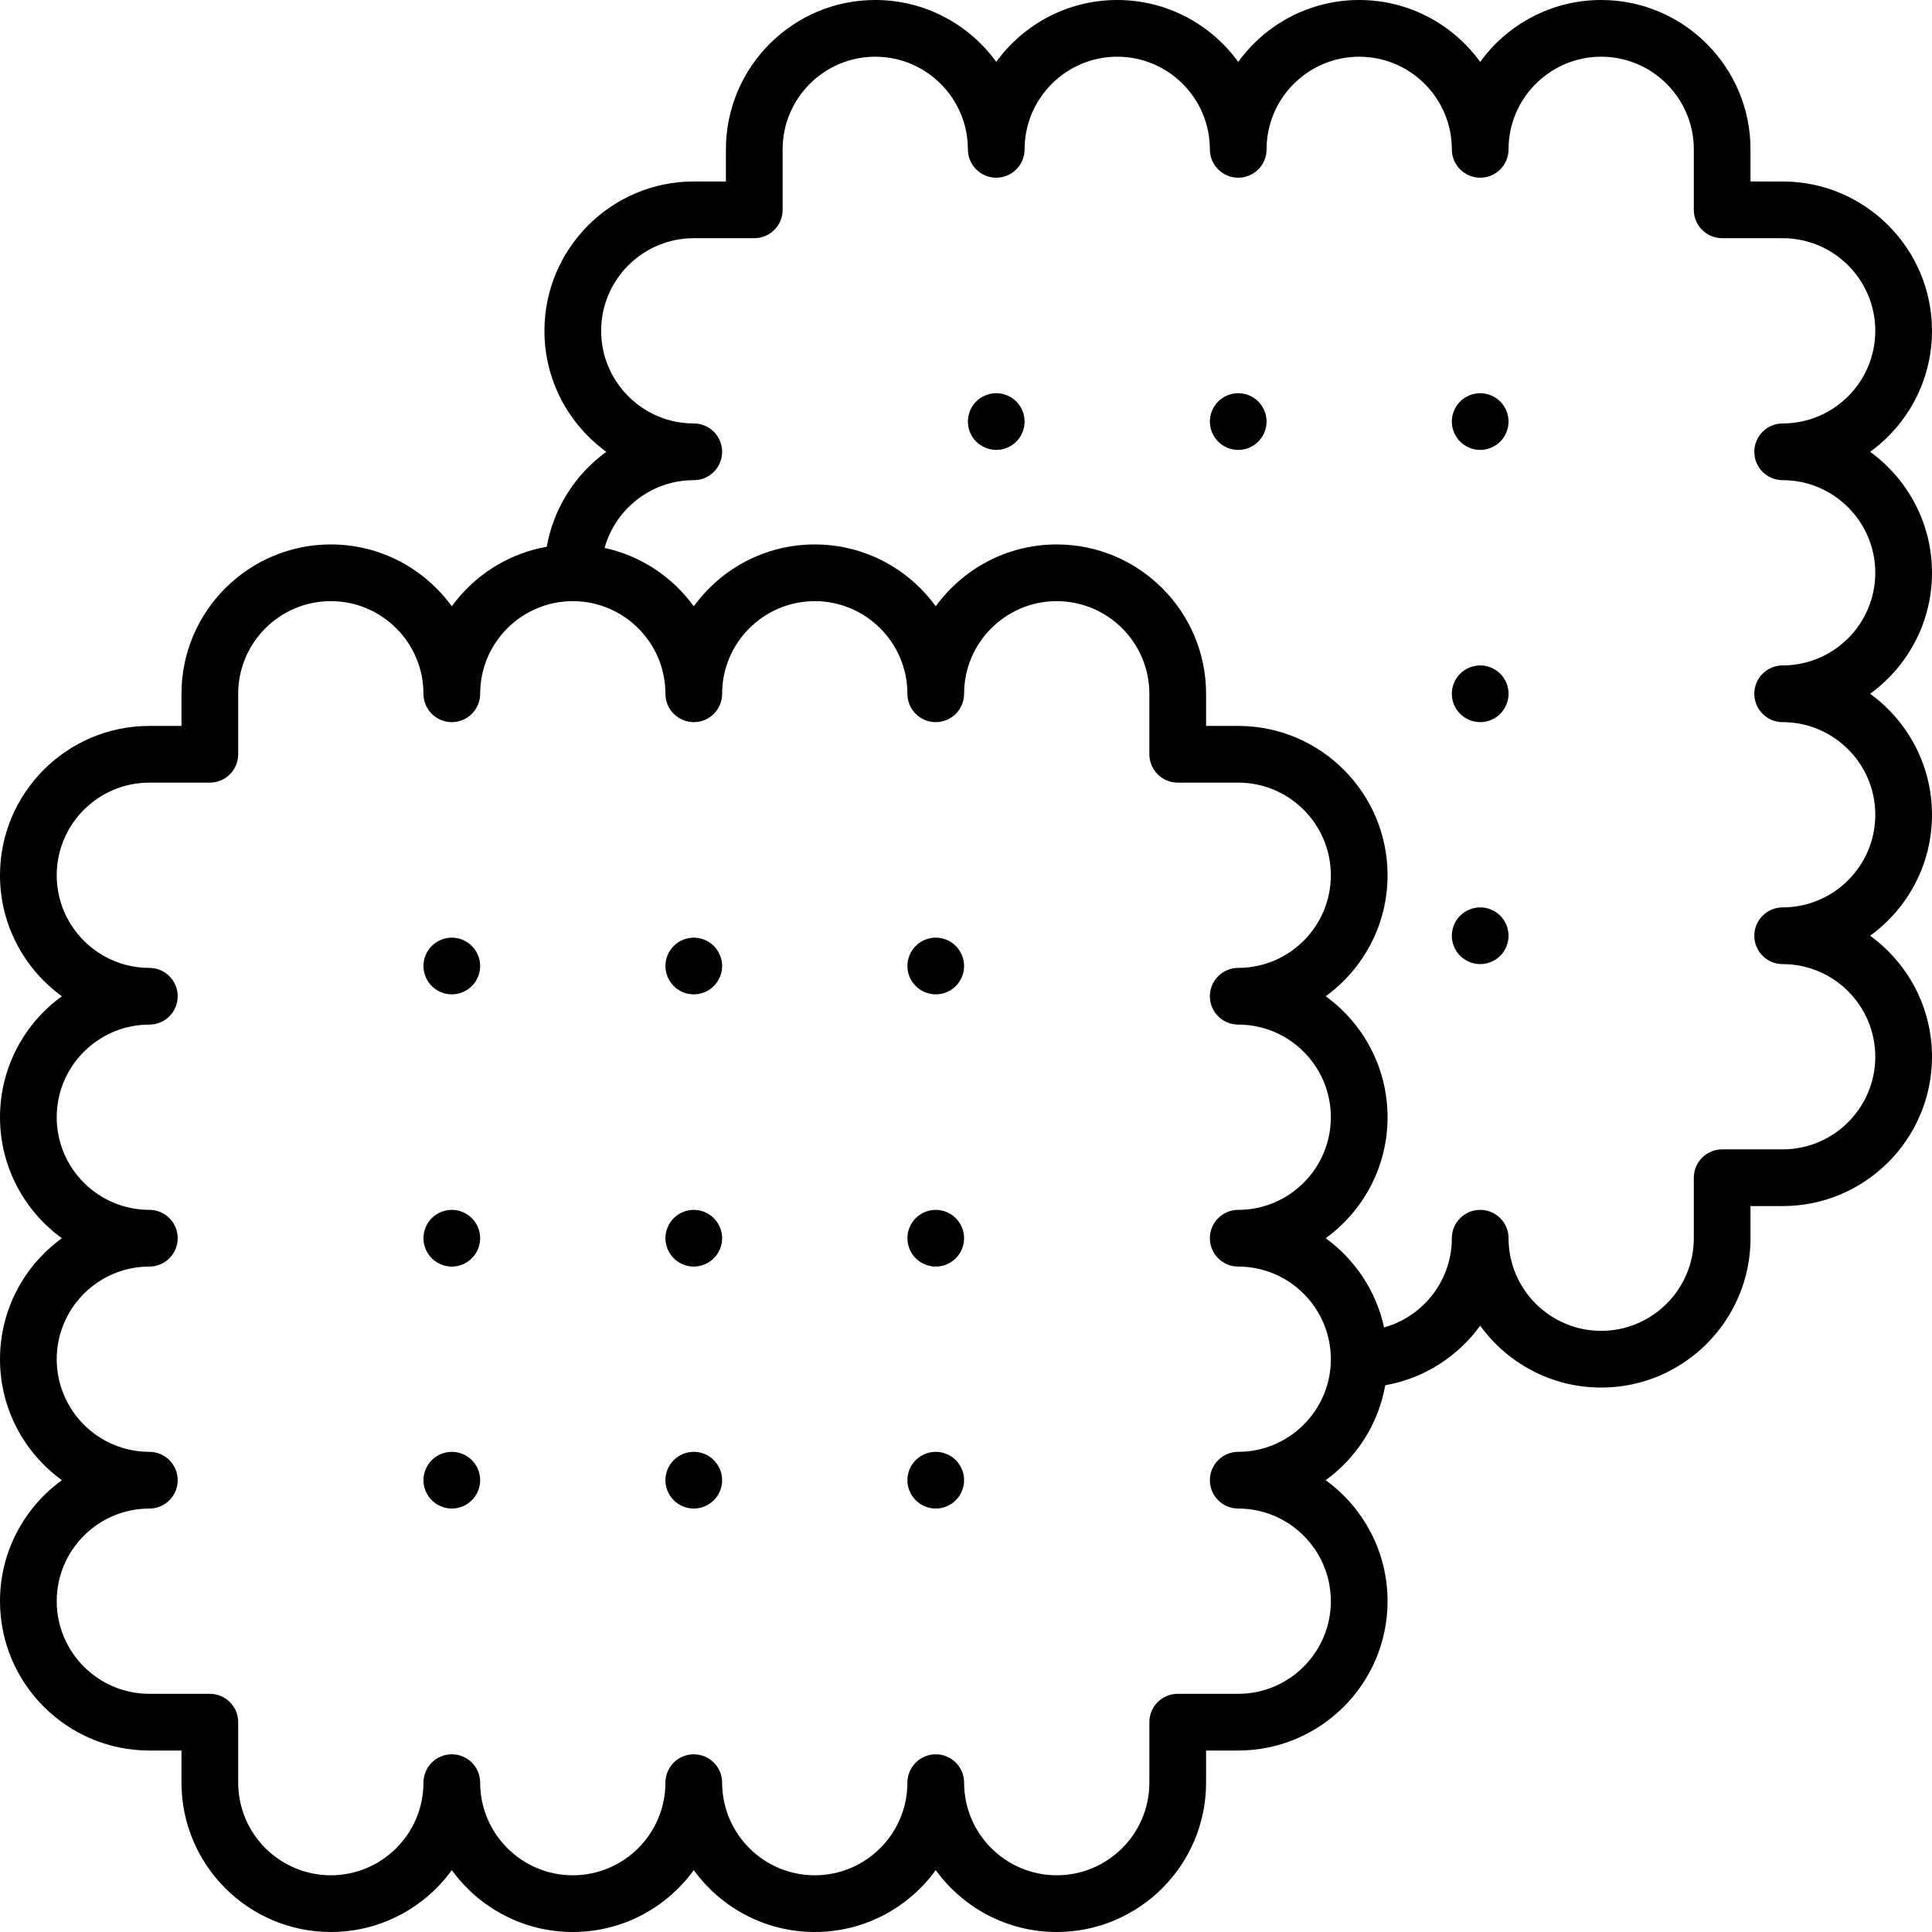 <?xml version="1.0" encoding="iso-8859-1"?>
<!-- Uploaded to: SVG Repo, www.svgrepo.com, Generator: SVG Repo Mixer Tools -->
<svg fill="#000000" height="800px" width="800px" version="1.1" id="Capa_1" xmlns="http://www.w3.org/2000/svg" xmlns:xlink="http://www.w3.org/1999/xlink" 
	 viewBox="0 0 511 511" xml:space="preserve">
<g>
	<path d="M119.499,248c-1.97,0-3.91,0.8-5.3,2.2c-1.4,1.39-2.2,3.33-2.2,5.3c0,1.97,0.8,3.91,2.2,5.3c1.39,1.4,3.33,2.2,5.3,2.2
		c1.97,0,3.91-0.8,5.3-2.2c1.4-1.39,2.2-3.33,2.2-5.3c0-1.98-0.8-3.91-2.2-5.3C123.408,248.8,121.479,248,119.499,248z"/>
	<path d="M183.499,248c-1.97,0-3.91,0.8-5.3,2.2c-1.4,1.39-2.2,3.33-2.2,5.3c0,1.97,0.8,3.91,2.2,5.3c1.39,1.4,3.33,2.2,5.3,2.2
		c1.97,0,3.91-0.8,5.3-2.2c1.4-1.39,2.2-3.33,2.2-5.3c0-1.97-0.8-3.91-2.2-5.3C187.408,248.8,185.479,248,183.499,248z"/>
	<path d="M247.499,248c-1.97,0-3.91,0.8-5.3,2.2c-1.4,1.39-2.2,3.33-2.2,5.3c0,1.97,0.8,3.91,2.2,5.3c1.4,1.4,3.33,2.2,5.3,2.2
		c1.98,0,3.91-0.8,5.3-2.2c1.4-1.39,2.2-3.33,2.2-5.3c0-1.97-0.8-3.91-2.2-5.3C251.408,248.8,249.479,248,247.499,248z"/>
	<path d="M119.499,320c-1.97,0-3.91,0.8-5.3,2.2c-1.4,1.39-2.2,3.32-2.2,5.3c0,1.97,0.8,3.91,2.2,5.3c1.39,1.4,3.33,2.2,5.3,2.2
		c1.98,0,3.91-0.8,5.3-2.2c1.4-1.39,2.2-3.33,2.2-5.3c0-1.97-0.8-3.91-2.2-5.3C123.408,320.8,121.479,320,119.499,320z"/>
	<path d="M183.499,320c-1.97,0-3.91,0.8-5.3,2.2c-1.4,1.39-2.2,3.33-2.2,5.3c0,1.97,0.8,3.91,2.2,5.3c1.39,1.4,3.33,2.2,5.3,2.2
		c1.98,0,3.91-0.8,5.3-2.2c1.4-1.39,2.2-3.33,2.2-5.3c0-1.97-0.8-3.91-2.2-5.3C187.408,320.8,185.479,320,183.499,320z"/>
	<path d="M247.499,320c-1.97,0-3.91,0.8-5.3,2.2c-1.4,1.39-2.2,3.32-2.2,5.3c0,1.97,0.8,3.91,2.2,5.3c1.39,1.4,3.33,2.2,5.3,2.2
		c1.98,0,3.91-0.8,5.3-2.2c1.4-1.39,2.2-3.33,2.2-5.3c0-1.97-0.8-3.91-2.2-5.3C251.408,320.8,249.479,320,247.499,320z"/>
	<path d="M119.499,384c-1.97,0-3.91,0.8-5.3,2.2c-1.4,1.39-2.2,3.33-2.2,5.3c0,1.97,0.8,3.91,2.2,5.3c1.39,1.4,3.33,2.2,5.3,2.2
		c1.98,0,3.91-0.8,5.3-2.2c1.4-1.39,2.2-3.33,2.2-5.3c0-1.97-0.8-3.91-2.2-5.3C123.408,384.8,121.479,384,119.499,384z"/>
	<path d="M183.499,384c-1.97,0-3.91,0.8-5.3,2.2c-1.4,1.39-2.2,3.32-2.2,5.3s0.8,3.91,2.2,5.3c1.39,1.4,3.33,2.2,5.3,2.2
		c1.98,0,3.91-0.8,5.3-2.2c1.4-1.39,2.2-3.32,2.2-5.3s-0.8-3.91-2.2-5.3C187.408,384.8,185.479,384,183.499,384z"/>
	<path d="M247.499,384c-1.97,0-3.91,0.8-5.3,2.2c-1.4,1.39-2.2,3.32-2.2,5.3s0.8,3.91,2.2,5.3c1.39,1.4,3.33,2.2,5.3,2.2
		c1.98,0,3.91-0.8,5.3-2.2c1.4-1.39,2.2-3.33,2.2-5.3c0-1.97-0.8-3.91-2.2-5.3C251.408,384.8,249.479,384,247.499,384z"/>
	<path d="M511,151.5c0-13.147-6.458-24.816-16.367-32c9.909-7.184,16.367-18.853,16.367-32c0-21.78-17.72-39.5-39.5-39.5H463v-8.5
		C463,17.72,445.28,0,423.5,0c-13.147,0-24.816,6.458-32,16.367C384.316,6.458,372.647,0,359.5,0s-24.816,6.458-32,16.367
		C320.316,6.458,308.647,0,295.5,0s-24.816,6.458-32,16.367C256.316,6.458,244.647,0,231.5,0C209.72,0,192,17.72,192,39.5V48h-8.5
		C161.72,48,144,65.72,144,87.5c0,13.147,6.458,24.816,16.367,32c-8.137,5.9-13.939,14.827-15.756,25.11
		c-10.284,1.817-19.21,7.619-25.11,15.756c-7.184-9.909-18.853-16.367-32-16.367C65.72,144,48,161.72,48,183.5v8.5h-8.5
		C17.72,192,0,209.72,0,231.5c0,13.147,6.458,24.816,16.367,32C6.458,270.684,0,282.353,0,295.5s6.458,24.816,16.367,32
		C6.458,334.684,0,346.353,0,359.5s6.458,24.816,16.367,32C6.458,398.684,0,410.353,0,423.5C0,445.28,17.72,463,39.5,463H48v8.5
		c0,21.78,17.72,39.5,39.5,39.5c13.147,0,24.816-6.458,32-16.367c7.184,9.909,18.853,16.367,32,16.367s24.816-6.458,32-16.367
		c7.184,9.909,18.853,16.367,32,16.367s24.816-6.458,32-16.367c7.184,9.909,18.853,16.367,32,16.367c21.78,0,39.5-17.72,39.5-39.5
		V463h8.5c21.78,0,39.5-17.72,39.5-39.5c0-13.147-6.458-24.816-16.367-32c8.137-5.9,13.939-14.827,15.756-25.11
		c10.284-1.817,19.211-7.619,25.11-15.756c7.184,9.909,18.853,16.367,32,16.367c21.78,0,39.5-17.72,39.5-39.5V319h8.5
		c21.78,0,39.5-17.72,39.5-39.5c0-13.147-6.458-24.816-16.367-32c9.909-7.184,16.367-18.853,16.367-32s-6.458-24.816-16.367-32
		C504.542,176.316,511,164.647,511,151.5z M327.5,384c-4.142,0-7.5,3.358-7.5,7.5s3.358,7.5,7.5,7.5c13.509,0,24.5,10.991,24.5,24.5
		S341.009,448,327.5,448h-16c-4.142,0-7.5,3.358-7.5,7.5v16c0,13.509-10.991,24.5-24.5,24.5S255,485.009,255,471.5
		c0-4.142-3.358-7.5-7.5-7.5s-7.5,3.358-7.5,7.5c0,13.509-10.991,24.5-24.5,24.5S191,485.009,191,471.5c0-4.142-3.358-7.5-7.5-7.5
		s-7.5,3.358-7.5,7.5c0,13.509-10.991,24.5-24.5,24.5S127,485.009,127,471.5c0-4.142-3.358-7.5-7.5-7.5s-7.5,3.358-7.5,7.5
		c0,13.509-10.991,24.5-24.5,24.5S63,485.009,63,471.5v-16c0-4.142-3.358-7.5-7.5-7.5h-16C25.991,448,15,437.009,15,423.5
		S25.991,399,39.5,399c4.142,0,7.5-3.358,7.5-7.5s-3.358-7.5-7.5-7.5C25.991,384,15,373.009,15,359.5S25.991,335,39.5,335
		c4.142,0,7.5-3.358,7.5-7.5s-3.358-7.5-7.5-7.5C25.991,320,15,309.009,15,295.5S25.991,271,39.5,271c4.142,0,7.5-3.358,7.5-7.5
		s-3.358-7.5-7.5-7.5C25.991,256,15,245.009,15,231.5S25.991,207,39.5,207h16c4.142,0,7.5-3.358,7.5-7.5v-16
		c0-13.509,10.991-24.5,24.5-24.5s24.5,10.991,24.5,24.5c0,4.142,3.358,7.5,7.5,7.5s7.5-3.358,7.5-7.5
		c0-13.509,10.991-24.5,24.5-24.5s24.5,10.991,24.5,24.5c0,4.142,3.358,7.5,7.5,7.5s7.5-3.358,7.5-7.5
		c0-13.509,10.991-24.5,24.5-24.5s24.5,10.991,24.5,24.5c0,4.142,3.358,7.5,7.5,7.5s7.5-3.358,7.5-7.5
		c0-13.509,10.991-24.5,24.5-24.5s24.5,10.991,24.5,24.5v16c0,4.142,3.358,7.5,7.5,7.5h16c13.509,0,24.5,10.991,24.5,24.5
		S341.009,256,327.5,256c-4.142,0-7.5,3.358-7.5,7.5s3.358,7.5,7.5,7.5c13.509,0,24.5,10.991,24.5,24.5S341.009,320,327.5,320
		c-4.142,0-7.5,3.358-7.5,7.5s3.358,7.5,7.5,7.5c13.509,0,24.5,10.991,24.5,24.5S341.009,384,327.5,384z M471.5,176
		c-4.142,0-7.5,3.358-7.5,7.5s3.358,7.5,7.5,7.5c13.509,0,24.5,10.991,24.5,24.5S485.009,240,471.5,240c-4.142,0-7.5,3.358-7.5,7.5
		s3.358,7.5,7.5,7.5c13.509,0,24.5,10.991,24.5,24.5S485.009,304,471.5,304h-16c-4.142,0-7.5,3.358-7.5,7.5v16
		c0,13.509-10.991,24.5-24.5,24.5S399,341.009,399,327.5c0-4.142-3.358-7.5-7.5-7.5s-7.5,3.358-7.5,7.5
		c0,11.229-7.597,20.712-17.918,23.595c-2.1-9.642-7.714-17.987-15.448-23.595c9.909-7.184,16.367-18.853,16.367-32
		s-6.458-24.816-16.367-32c9.909-7.184,16.367-18.853,16.367-32c0-21.78-17.72-39.5-39.5-39.5H319v-8.5
		c0-21.78-17.72-39.5-39.5-39.5c-13.147,0-24.816,6.458-32,16.367c-7.184-9.909-18.853-16.367-32-16.367s-24.816,6.458-32,16.367
		c-5.607-7.734-13.953-13.349-23.595-15.448C162.789,134.597,172.271,127,183.5,127c4.142,0,7.5-3.358,7.5-7.5s-3.358-7.5-7.5-7.5
		c-13.509,0-24.5-10.991-24.5-24.5S169.991,63,183.5,63h16c4.142,0,7.5-3.358,7.5-7.5v-16c0-13.509,10.991-24.5,24.5-24.5
		S256,25.991,256,39.5c0,4.142,3.358,7.5,7.5,7.5s7.5-3.358,7.5-7.5c0-13.509,10.991-24.5,24.5-24.5S320,25.991,320,39.5
		c0,4.142,3.358,7.5,7.5,7.5s7.5-3.358,7.5-7.5c0-13.509,10.991-24.5,24.5-24.5S384,25.991,384,39.5c0,4.142,3.358,7.5,7.5,7.5
		s7.5-3.358,7.5-7.5c0-13.509,10.991-24.5,24.5-24.5S448,25.991,448,39.5v16c0,4.142,3.358,7.5,7.5,7.5h16
		c13.509,0,24.5,10.991,24.5,24.5S485.009,112,471.5,112c-4.142,0-7.5,3.358-7.5,7.5s3.358,7.5,7.5,7.5
		c13.509,0,24.5,10.991,24.5,24.5S485.009,176,471.5,176z"/>
	<path d="M263.499,104c-1.97,0-3.91,0.8-5.3,2.2c-1.4,1.39-2.2,3.33-2.2,5.3c0,1.97,0.8,3.91,2.2,5.3c1.39,1.4,3.33,2.2,5.3,2.2
		c1.98,0,3.91-0.8,5.31-2.2c1.39-1.39,2.19-3.33,2.19-5.3c0-1.97-0.8-3.91-2.19-5.3C267.408,104.8,265.479,104,263.499,104z"/>
	<path d="M327.499,104c-1.97,0-3.91,0.8-5.3,2.2c-1.4,1.39-2.2,3.33-2.2,5.3c0,1.98,0.8,3.91,2.2,5.3c1.39,1.4,3.33,2.2,5.3,2.2
		c1.98,0,3.91-0.8,5.3-2.2c1.4-1.39,2.2-3.33,2.2-5.3c0-1.97-0.8-3.91-2.2-5.3C331.408,104.8,329.479,104,327.499,104z"/>
	<path d="M391.499,104c-1.97,0-3.91,0.8-5.3,2.2c-1.4,1.39-2.2,3.32-2.2,5.3s0.8,3.91,2.2,5.3c1.39,1.4,3.33,2.2,5.3,2.2
		c1.98,0,3.91-0.8,5.31-2.2c1.39-1.39,2.19-3.33,2.19-5.3c0-1.97-0.8-3.91-2.19-5.3C395.408,104.8,393.479,104,391.499,104z"/>
	<path d="M391.499,176c-1.97,0-3.91,0.8-5.3,2.2c-1.4,1.39-2.2,3.32-2.2,5.3s0.8,3.91,2.2,5.3c1.39,1.4,3.33,2.2,5.3,2.2
		c1.98,0,3.91-0.8,5.31-2.2c1.39-1.39,2.19-3.32,2.19-5.3s-0.8-3.91-2.19-5.3C395.408,176.8,393.479,176,391.499,176z"/>
	<path d="M391.499,240c-1.97,0-3.9,0.8-5.3,2.2c-1.4,1.39-2.2,3.33-2.2,5.3c0,1.97,0.8,3.91,2.2,5.3c1.4,1.4,3.33,2.2,5.3,2.2
		c1.97,0,3.91-0.8,5.31-2.2c1.39-1.39,2.19-3.33,2.19-5.3c0-1.97-0.8-3.91-2.19-5.3C395.408,240.8,393.479,240,391.499,240z"/>
</g>
</svg>
